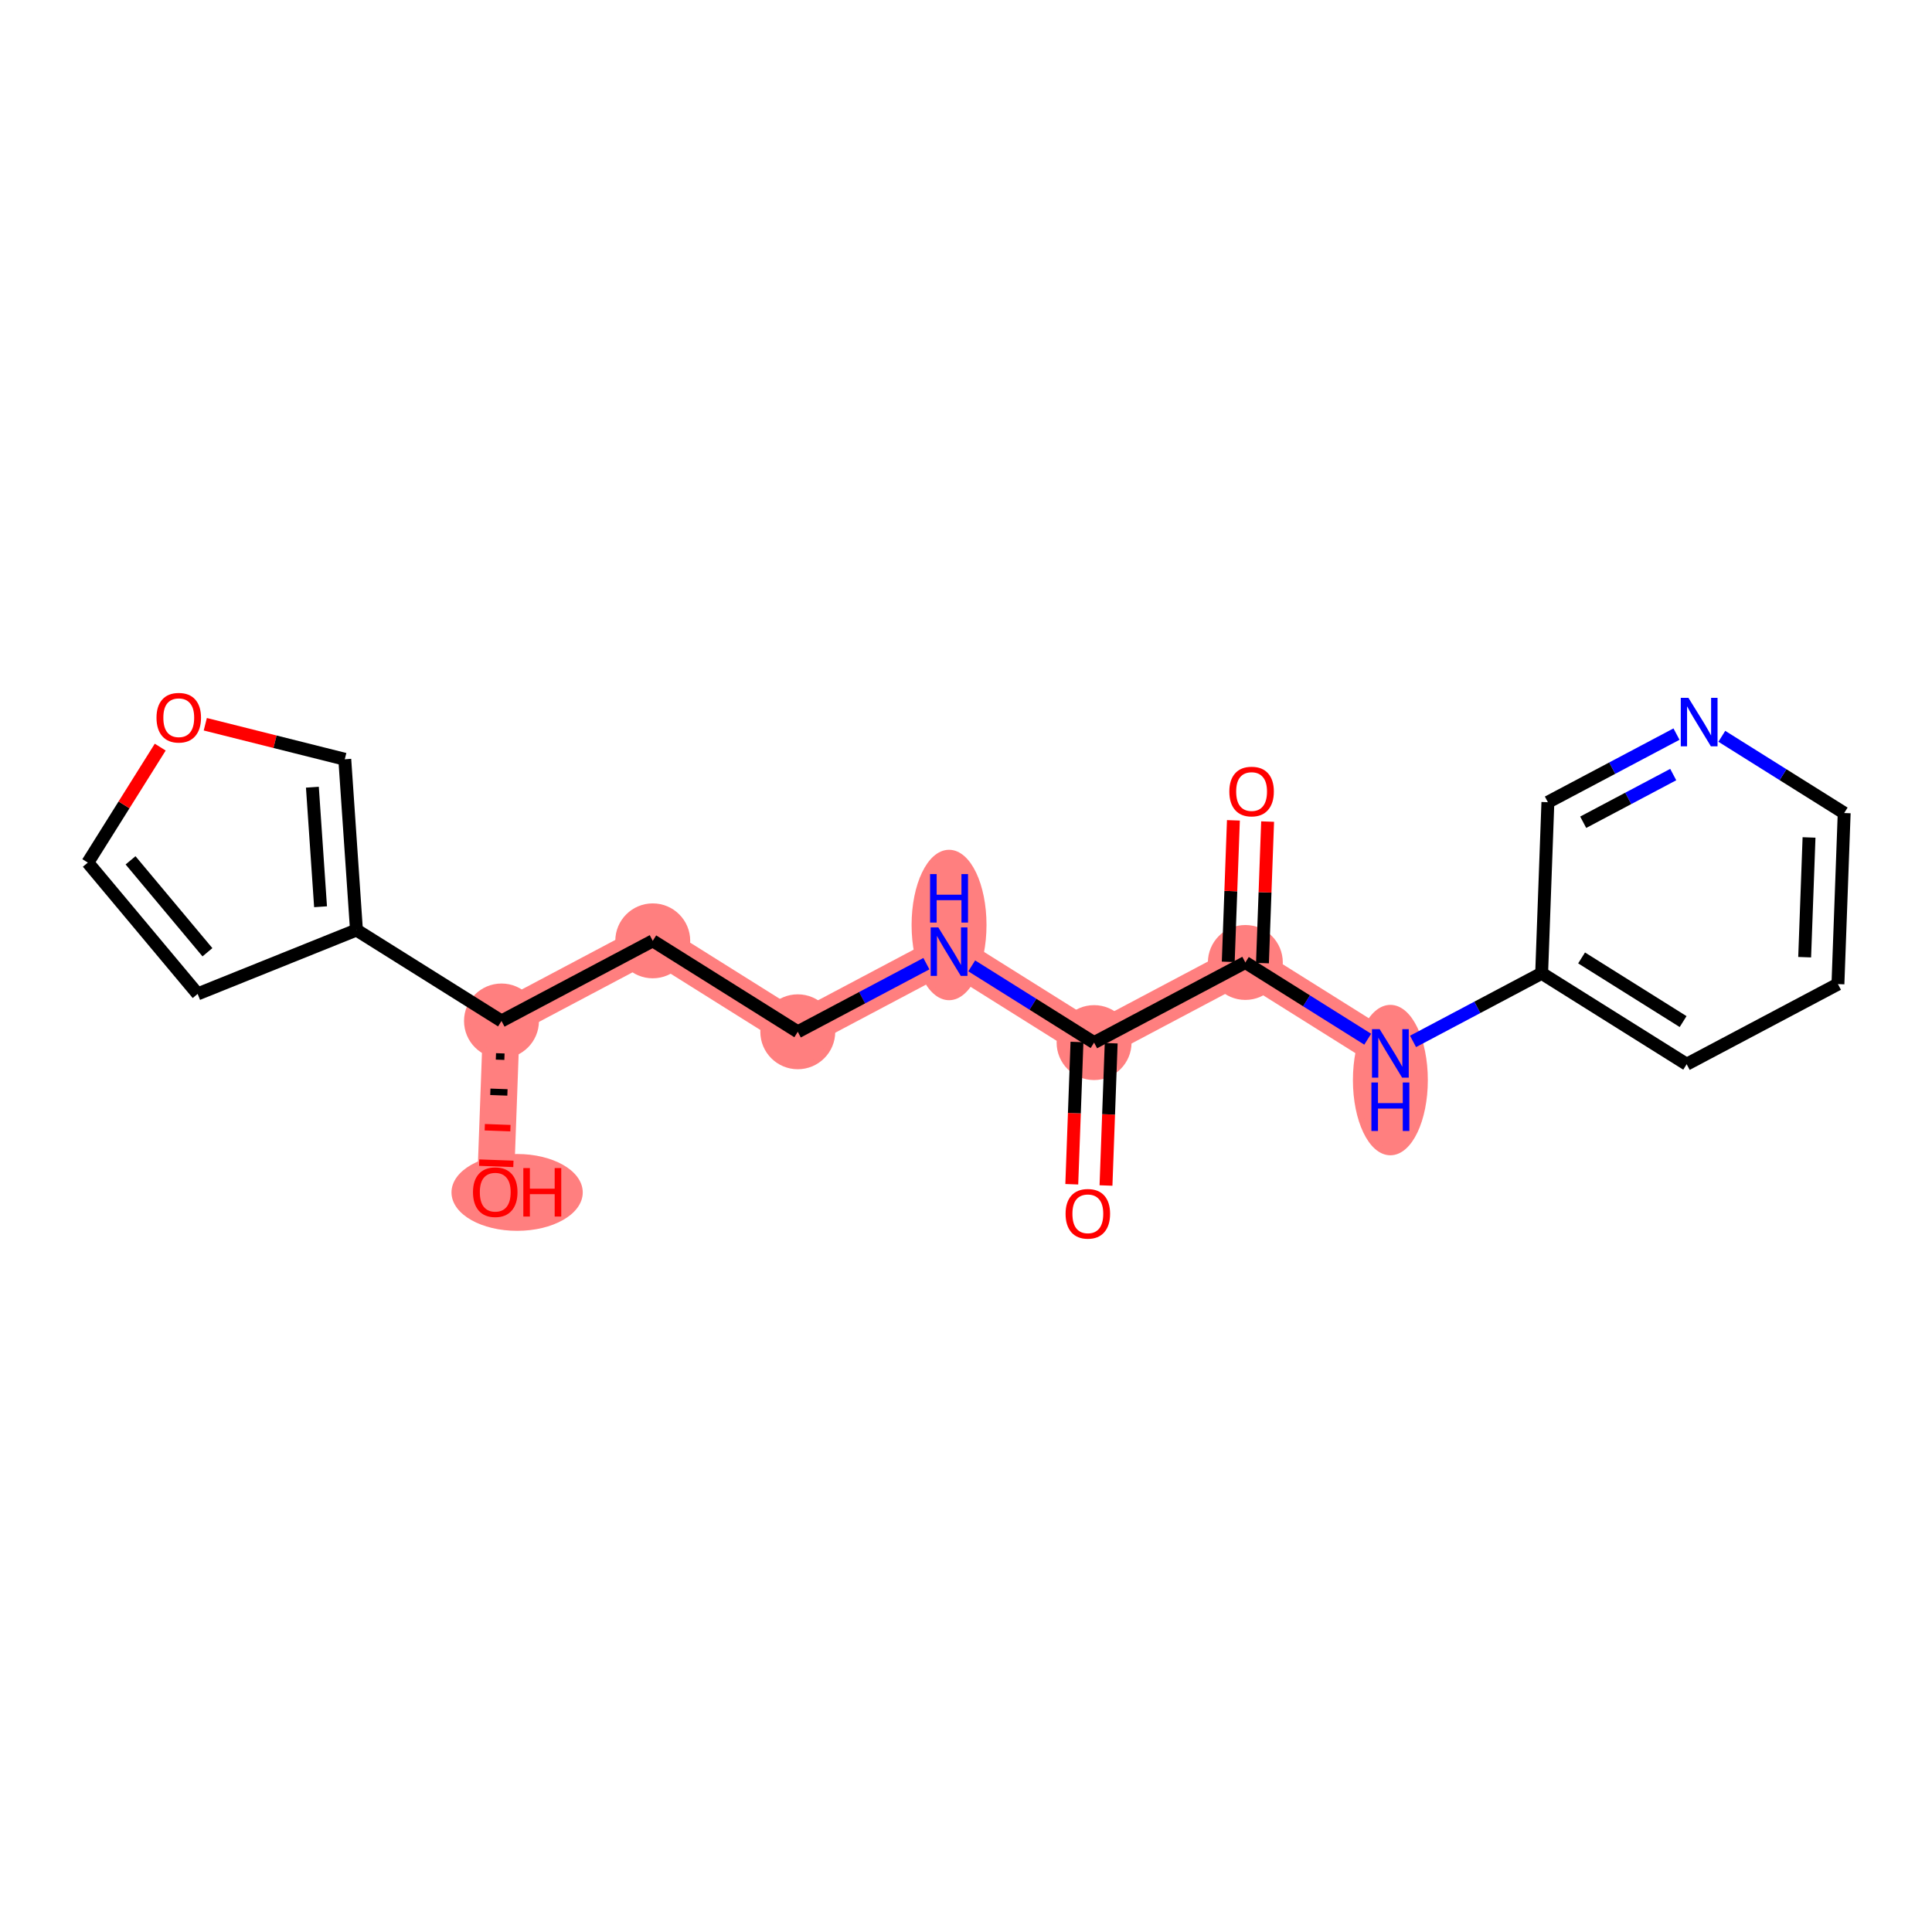 <?xml version='1.0' encoding='iso-8859-1'?>
<svg version='1.1' baseProfile='full'
              xmlns='http://www.w3.org/2000/svg'
                      xmlns:rdkit='http://www.rdkit.org/xml'
                      xmlns:xlink='http://www.w3.org/1999/xlink'
                  xml:space='preserve'
width='300px' height='300px' viewBox='0 0 300 300'>
<!-- END OF HEADER -->
<rect style='opacity:1.0;fill:#FFFFFF;stroke:none' width='300' height='300' x='0' y='0'> </rect>
<rect style='opacity:1.0;fill:#FFFFFF;stroke:none' width='300' height='300' x='0' y='0'> </rect>
<path d='M 169.888,161.894 L 147.368,147.773' style='fill:none;fill-rule:evenodd;stroke:#FF7F7F;stroke-width:5.7px;stroke-linecap:butt;stroke-linejoin:miter;stroke-opacity:1' />
<path d='M 169.888,161.894 L 193.377,149.452' style='fill:none;fill-rule:evenodd;stroke:#FF7F7F;stroke-width:5.7px;stroke-linecap:butt;stroke-linejoin:miter;stroke-opacity:1' />
<path d='M 147.368,147.773 L 123.879,160.215' style='fill:none;fill-rule:evenodd;stroke:#FF7F7F;stroke-width:5.7px;stroke-linecap:butt;stroke-linejoin:miter;stroke-opacity:1' />
<path d='M 123.879,160.215 L 101.36,146.094' style='fill:none;fill-rule:evenodd;stroke:#FF7F7F;stroke-width:5.7px;stroke-linecap:butt;stroke-linejoin:miter;stroke-opacity:1' />
<path d='M 101.36,146.094 L 77.871,158.536' style='fill:none;fill-rule:evenodd;stroke:#FF7F7F;stroke-width:5.7px;stroke-linecap:butt;stroke-linejoin:miter;stroke-opacity:1' />
<path d='M 77.871,158.536 L 76.901,185.1' style='fill:none;fill-rule:evenodd;stroke:#FF7F7F;stroke-width:5.7px;stroke-linecap:butt;stroke-linejoin:miter;stroke-opacity:1' />
<path d='M 193.377,149.452 L 215.897,163.573' style='fill:none;fill-rule:evenodd;stroke:#FF7F7F;stroke-width:5.7px;stroke-linecap:butt;stroke-linejoin:miter;stroke-opacity:1' />
<ellipse cx='169.888' cy='161.894' rx='5.316' ry='5.316'  style='fill:#FF7F7F;fill-rule:evenodd;stroke:#FF7F7F;stroke-width:1.0px;stroke-linecap:butt;stroke-linejoin:miter;stroke-opacity:1' />
<ellipse cx='147.368' cy='143.633' rx='5.316' ry='11.178'  style='fill:#FF7F7F;fill-rule:evenodd;stroke:#FF7F7F;stroke-width:1.0px;stroke-linecap:butt;stroke-linejoin:miter;stroke-opacity:1' />
<ellipse cx='123.879' cy='160.215' rx='5.316' ry='5.316'  style='fill:#FF7F7F;fill-rule:evenodd;stroke:#FF7F7F;stroke-width:1.0px;stroke-linecap:butt;stroke-linejoin:miter;stroke-opacity:1' />
<ellipse cx='101.36' cy='146.094' rx='5.316' ry='5.316'  style='fill:#FF7F7F;fill-rule:evenodd;stroke:#FF7F7F;stroke-width:1.0px;stroke-linecap:butt;stroke-linejoin:miter;stroke-opacity:1' />
<ellipse cx='77.871' cy='158.536' rx='5.316' ry='5.316'  style='fill:#FF7F7F;fill-rule:evenodd;stroke:#FF7F7F;stroke-width:1.0px;stroke-linecap:butt;stroke-linejoin:miter;stroke-opacity:1' />
<ellipse cx='80.298' cy='185.158' rx='9.691' ry='5.466'  style='fill:#FF7F7F;fill-rule:evenodd;stroke:#FF7F7F;stroke-width:1.0px;stroke-linecap:butt;stroke-linejoin:miter;stroke-opacity:1' />
<ellipse cx='193.377' cy='149.452' rx='5.316' ry='5.316'  style='fill:#FF7F7F;fill-rule:evenodd;stroke:#FF7F7F;stroke-width:1.0px;stroke-linecap:butt;stroke-linejoin:miter;stroke-opacity:1' />
<ellipse cx='215.897' cy='167.714' rx='5.316' ry='11.178'  style='fill:#FF7F7F;fill-rule:evenodd;stroke:#FF7F7F;stroke-width:1.0px;stroke-linecap:butt;stroke-linejoin:miter;stroke-opacity:1' />
<path class='bond-0 atom-0 atom-1' d='M 171.738,184.084 L 172.141,173.038' style='fill:none;fill-rule:evenodd;stroke:#FF0000;stroke-width:2.0px;stroke-linecap:butt;stroke-linejoin:miter;stroke-opacity:1' />
<path class='bond-0 atom-0 atom-1' d='M 172.141,173.038 L 172.544,161.991' style='fill:none;fill-rule:evenodd;stroke:#000000;stroke-width:2.0px;stroke-linecap:butt;stroke-linejoin:miter;stroke-opacity:1' />
<path class='bond-0 atom-0 atom-1' d='M 166.425,183.89 L 166.829,172.844' style='fill:none;fill-rule:evenodd;stroke:#FF0000;stroke-width:2.0px;stroke-linecap:butt;stroke-linejoin:miter;stroke-opacity:1' />
<path class='bond-0 atom-0 atom-1' d='M 166.829,172.844 L 167.232,161.798' style='fill:none;fill-rule:evenodd;stroke:#000000;stroke-width:2.0px;stroke-linecap:butt;stroke-linejoin:miter;stroke-opacity:1' />
<path class='bond-1 atom-1 atom-2' d='M 169.888,161.894 L 160.388,155.937' style='fill:none;fill-rule:evenodd;stroke:#000000;stroke-width:2.0px;stroke-linecap:butt;stroke-linejoin:miter;stroke-opacity:1' />
<path class='bond-1 atom-1 atom-2' d='M 160.388,155.937 L 150.888,149.98' style='fill:none;fill-rule:evenodd;stroke:#0000FF;stroke-width:2.0px;stroke-linecap:butt;stroke-linejoin:miter;stroke-opacity:1' />
<path class='bond-11 atom-1 atom-12' d='M 169.888,161.894 L 193.377,149.452' style='fill:none;fill-rule:evenodd;stroke:#000000;stroke-width:2.0px;stroke-linecap:butt;stroke-linejoin:miter;stroke-opacity:1' />
<path class='bond-2 atom-2 atom-3' d='M 143.849,149.638 L 133.864,154.927' style='fill:none;fill-rule:evenodd;stroke:#0000FF;stroke-width:2.0px;stroke-linecap:butt;stroke-linejoin:miter;stroke-opacity:1' />
<path class='bond-2 atom-2 atom-3' d='M 133.864,154.927 L 123.879,160.215' style='fill:none;fill-rule:evenodd;stroke:#000000;stroke-width:2.0px;stroke-linecap:butt;stroke-linejoin:miter;stroke-opacity:1' />
<path class='bond-3 atom-3 atom-4' d='M 123.879,160.215 L 101.36,146.094' style='fill:none;fill-rule:evenodd;stroke:#000000;stroke-width:2.0px;stroke-linecap:butt;stroke-linejoin:miter;stroke-opacity:1' />
<path class='bond-4 atom-4 atom-5' d='M 101.36,146.094 L 77.871,158.536' style='fill:none;fill-rule:evenodd;stroke:#000000;stroke-width:2.0px;stroke-linecap:butt;stroke-linejoin:miter;stroke-opacity:1' />
<path class='bond-5 atom-5 atom-6' d='M 77.005,164.035 L 78.333,164.084' style='fill:none;fill-rule:evenodd;stroke:#000000;stroke-width:1.0px;stroke-linecap:butt;stroke-linejoin:miter;stroke-opacity:1' />
<path class='bond-5 atom-5 atom-6' d='M 76.139,169.534 L 78.796,169.631' style='fill:none;fill-rule:evenodd;stroke:#000000;stroke-width:1.0px;stroke-linecap:butt;stroke-linejoin:miter;stroke-opacity:1' />
<path class='bond-5 atom-5 atom-6' d='M 75.274,175.033 L 79.258,175.178' style='fill:none;fill-rule:evenodd;stroke:#FF0000;stroke-width:1.0px;stroke-linecap:butt;stroke-linejoin:miter;stroke-opacity:1' />
<path class='bond-5 atom-5 atom-6' d='M 74.408,180.532 L 79.721,180.726' style='fill:none;fill-rule:evenodd;stroke:#FF0000;stroke-width:1.0px;stroke-linecap:butt;stroke-linejoin:miter;stroke-opacity:1' />
<path class='bond-6 atom-5 atom-7' d='M 77.871,158.536 L 55.351,144.415' style='fill:none;fill-rule:evenodd;stroke:#000000;stroke-width:2.0px;stroke-linecap:butt;stroke-linejoin:miter;stroke-opacity:1' />
<path class='bond-7 atom-7 atom-8' d='M 55.351,144.415 L 30.69,154.334' style='fill:none;fill-rule:evenodd;stroke:#000000;stroke-width:2.0px;stroke-linecap:butt;stroke-linejoin:miter;stroke-opacity:1' />
<path class='bond-20 atom-11 atom-7' d='M 53.538,117.896 L 55.351,144.415' style='fill:none;fill-rule:evenodd;stroke:#000000;stroke-width:2.0px;stroke-linecap:butt;stroke-linejoin:miter;stroke-opacity:1' />
<path class='bond-20 atom-11 atom-7' d='M 48.507,122.237 L 49.775,140.8' style='fill:none;fill-rule:evenodd;stroke:#000000;stroke-width:2.0px;stroke-linecap:butt;stroke-linejoin:miter;stroke-opacity:1' />
<path class='bond-8 atom-8 atom-9' d='M 30.69,154.334 L 13.636,133.945' style='fill:none;fill-rule:evenodd;stroke:#000000;stroke-width:2.0px;stroke-linecap:butt;stroke-linejoin:miter;stroke-opacity:1' />
<path class='bond-8 atom-8 atom-9' d='M 32.21,147.865 L 20.272,133.593' style='fill:none;fill-rule:evenodd;stroke:#000000;stroke-width:2.0px;stroke-linecap:butt;stroke-linejoin:miter;stroke-opacity:1' />
<path class='bond-9 atom-9 atom-10' d='M 13.636,133.945 L 19.259,124.979' style='fill:none;fill-rule:evenodd;stroke:#000000;stroke-width:2.0px;stroke-linecap:butt;stroke-linejoin:miter;stroke-opacity:1' />
<path class='bond-9 atom-9 atom-10' d='M 19.259,124.979 L 24.881,116.013' style='fill:none;fill-rule:evenodd;stroke:#FF0000;stroke-width:2.0px;stroke-linecap:butt;stroke-linejoin:miter;stroke-opacity:1' />
<path class='bond-10 atom-10 atom-11' d='M 31.877,112.46 L 42.708,115.178' style='fill:none;fill-rule:evenodd;stroke:#FF0000;stroke-width:2.0px;stroke-linecap:butt;stroke-linejoin:miter;stroke-opacity:1' />
<path class='bond-10 atom-10 atom-11' d='M 42.708,115.178 L 53.538,117.896' style='fill:none;fill-rule:evenodd;stroke:#000000;stroke-width:2.0px;stroke-linecap:butt;stroke-linejoin:miter;stroke-opacity:1' />
<path class='bond-12 atom-12 atom-13' d='M 196.033,149.549 L 196.434,138.562' style='fill:none;fill-rule:evenodd;stroke:#000000;stroke-width:2.0px;stroke-linecap:butt;stroke-linejoin:miter;stroke-opacity:1' />
<path class='bond-12 atom-12 atom-13' d='M 196.434,138.562 L 196.835,127.574' style='fill:none;fill-rule:evenodd;stroke:#FF0000;stroke-width:2.0px;stroke-linecap:butt;stroke-linejoin:miter;stroke-opacity:1' />
<path class='bond-12 atom-12 atom-13' d='M 190.721,149.355 L 191.122,138.368' style='fill:none;fill-rule:evenodd;stroke:#000000;stroke-width:2.0px;stroke-linecap:butt;stroke-linejoin:miter;stroke-opacity:1' />
<path class='bond-12 atom-12 atom-13' d='M 191.122,138.368 L 191.523,127.38' style='fill:none;fill-rule:evenodd;stroke:#FF0000;stroke-width:2.0px;stroke-linecap:butt;stroke-linejoin:miter;stroke-opacity:1' />
<path class='bond-13 atom-12 atom-14' d='M 193.377,149.452 L 202.877,155.41' style='fill:none;fill-rule:evenodd;stroke:#000000;stroke-width:2.0px;stroke-linecap:butt;stroke-linejoin:miter;stroke-opacity:1' />
<path class='bond-13 atom-12 atom-14' d='M 202.877,155.41 L 212.377,161.367' style='fill:none;fill-rule:evenodd;stroke:#0000FF;stroke-width:2.0px;stroke-linecap:butt;stroke-linejoin:miter;stroke-opacity:1' />
<path class='bond-14 atom-14 atom-15' d='M 219.416,161.709 L 229.401,156.42' style='fill:none;fill-rule:evenodd;stroke:#0000FF;stroke-width:2.0px;stroke-linecap:butt;stroke-linejoin:miter;stroke-opacity:1' />
<path class='bond-14 atom-14 atom-15' d='M 229.401,156.42 L 239.386,151.131' style='fill:none;fill-rule:evenodd;stroke:#000000;stroke-width:2.0px;stroke-linecap:butt;stroke-linejoin:miter;stroke-opacity:1' />
<path class='bond-15 atom-15 atom-16' d='M 239.386,151.131 L 261.905,165.252' style='fill:none;fill-rule:evenodd;stroke:#000000;stroke-width:2.0px;stroke-linecap:butt;stroke-linejoin:miter;stroke-opacity:1' />
<path class='bond-15 atom-15 atom-16' d='M 245.588,148.746 L 261.352,158.63' style='fill:none;fill-rule:evenodd;stroke:#000000;stroke-width:2.0px;stroke-linecap:butt;stroke-linejoin:miter;stroke-opacity:1' />
<path class='bond-21 atom-20 atom-15' d='M 240.355,124.568 L 239.386,151.131' style='fill:none;fill-rule:evenodd;stroke:#000000;stroke-width:2.0px;stroke-linecap:butt;stroke-linejoin:miter;stroke-opacity:1' />
<path class='bond-16 atom-16 atom-17' d='M 261.905,165.252 L 285.394,152.81' style='fill:none;fill-rule:evenodd;stroke:#000000;stroke-width:2.0px;stroke-linecap:butt;stroke-linejoin:miter;stroke-opacity:1' />
<path class='bond-17 atom-17 atom-18' d='M 285.394,152.81 L 286.364,126.247' style='fill:none;fill-rule:evenodd;stroke:#000000;stroke-width:2.0px;stroke-linecap:butt;stroke-linejoin:miter;stroke-opacity:1' />
<path class='bond-17 atom-17 atom-18' d='M 280.227,148.632 L 280.906,130.038' style='fill:none;fill-rule:evenodd;stroke:#000000;stroke-width:2.0px;stroke-linecap:butt;stroke-linejoin:miter;stroke-opacity:1' />
<path class='bond-18 atom-18 atom-19' d='M 286.364,126.247 L 276.863,120.29' style='fill:none;fill-rule:evenodd;stroke:#000000;stroke-width:2.0px;stroke-linecap:butt;stroke-linejoin:miter;stroke-opacity:1' />
<path class='bond-18 atom-18 atom-19' d='M 276.863,120.29 L 267.363,114.333' style='fill:none;fill-rule:evenodd;stroke:#0000FF;stroke-width:2.0px;stroke-linecap:butt;stroke-linejoin:miter;stroke-opacity:1' />
<path class='bond-19 atom-19 atom-20' d='M 260.325,113.99 L 250.34,119.279' style='fill:none;fill-rule:evenodd;stroke:#0000FF;stroke-width:2.0px;stroke-linecap:butt;stroke-linejoin:miter;stroke-opacity:1' />
<path class='bond-19 atom-19 atom-20' d='M 250.34,119.279 L 240.355,124.568' style='fill:none;fill-rule:evenodd;stroke:#000000;stroke-width:2.0px;stroke-linecap:butt;stroke-linejoin:miter;stroke-opacity:1' />
<path class='bond-19 atom-19 atom-20' d='M 259.818,120.275 L 252.828,123.977' style='fill:none;fill-rule:evenodd;stroke:#0000FF;stroke-width:2.0px;stroke-linecap:butt;stroke-linejoin:miter;stroke-opacity:1' />
<path class='bond-19 atom-19 atom-20' d='M 252.828,123.977 L 245.839,127.679' style='fill:none;fill-rule:evenodd;stroke:#000000;stroke-width:2.0px;stroke-linecap:butt;stroke-linejoin:miter;stroke-opacity:1' />
<path  class='atom-0' d='M 165.463 188.479
Q 165.463 186.671, 166.356 185.661
Q 167.249 184.651, 168.919 184.651
Q 170.588 184.651, 171.481 185.661
Q 172.374 186.671, 172.374 188.479
Q 172.374 190.308, 171.47 191.35
Q 170.567 192.381, 168.919 192.381
Q 167.26 192.381, 166.356 191.35
Q 165.463 190.318, 165.463 188.479
M 168.919 191.53
Q 170.067 191.53, 170.684 190.765
Q 171.311 189.989, 171.311 188.479
Q 171.311 187.001, 170.684 186.257
Q 170.067 185.502, 168.919 185.502
Q 167.77 185.502, 167.143 186.246
Q 166.526 186.99, 166.526 188.479
Q 166.526 189.999, 167.143 190.765
Q 167.77 191.53, 168.919 191.53
' fill='#FF0000'/>
<path  class='atom-2' d='M 145.704 144.01
L 148.171 147.997
Q 148.416 148.39, 148.809 149.102
Q 149.202 149.815, 149.224 149.857
L 149.224 144.01
L 150.223 144.01
L 150.223 151.537
L 149.192 151.537
L 146.544 147.178
Q 146.236 146.668, 145.906 146.083
Q 145.587 145.498, 145.492 145.317
L 145.492 151.537
L 144.514 151.537
L 144.514 144.01
L 145.704 144.01
' fill='#0000FF'/>
<path  class='atom-2' d='M 144.423 135.729
L 145.444 135.729
L 145.444 138.929
L 149.293 138.929
L 149.293 135.729
L 150.313 135.729
L 150.313 143.257
L 149.293 143.257
L 149.293 139.78
L 145.444 139.78
L 145.444 143.257
L 144.423 143.257
L 144.423 135.729
' fill='#0000FF'/>
<path  class='atom-6' d='M 73.446 185.121
Q 73.446 183.313, 74.339 182.303
Q 75.232 181.293, 76.901 181.293
Q 78.571 181.293, 79.464 182.303
Q 80.357 183.313, 80.357 185.121
Q 80.357 186.95, 79.453 187.992
Q 78.549 189.023, 76.901 189.023
Q 75.243 189.023, 74.339 187.992
Q 73.446 186.96, 73.446 185.121
M 76.901 188.172
Q 78.05 188.172, 78.666 187.407
Q 79.294 186.631, 79.294 185.121
Q 79.294 183.643, 78.666 182.899
Q 78.05 182.144, 76.901 182.144
Q 75.753 182.144, 75.126 182.888
Q 74.509 183.632, 74.509 185.121
Q 74.509 186.641, 75.126 187.407
Q 75.753 188.172, 76.901 188.172
' fill='#FF0000'/>
<path  class='atom-6' d='M 81.26 181.378
L 82.281 181.378
L 82.281 184.579
L 86.13 184.579
L 86.13 181.378
L 87.151 181.378
L 87.151 188.906
L 86.13 188.906
L 86.13 185.429
L 82.281 185.429
L 82.281 188.906
L 81.26 188.906
L 81.26 181.378
' fill='#FF0000'/>
<path  class='atom-10' d='M 24.302 111.447
Q 24.302 109.639, 25.195 108.629
Q 26.088 107.619, 27.757 107.619
Q 29.427 107.619, 30.32 108.629
Q 31.213 109.639, 31.213 111.447
Q 31.213 113.276, 30.309 114.317
Q 29.405 115.349, 27.757 115.349
Q 26.099 115.349, 25.195 114.317
Q 24.302 113.286, 24.302 111.447
M 27.757 114.498
Q 28.906 114.498, 29.522 113.733
Q 30.15 112.957, 30.15 111.447
Q 30.15 109.969, 29.522 109.225
Q 28.906 108.47, 27.757 108.47
Q 26.609 108.47, 25.982 109.214
Q 25.365 109.958, 25.365 111.447
Q 25.365 112.967, 25.982 113.733
Q 26.609 114.498, 27.757 114.498
' fill='#FF0000'/>
<path  class='atom-13' d='M 190.891 122.911
Q 190.891 121.103, 191.784 120.093
Q 192.677 119.083, 194.346 119.083
Q 196.016 119.083, 196.909 120.093
Q 197.802 121.103, 197.802 122.911
Q 197.802 124.739, 196.898 125.781
Q 195.994 126.813, 194.346 126.813
Q 192.688 126.813, 191.784 125.781
Q 190.891 124.75, 190.891 122.911
M 194.346 125.962
Q 195.495 125.962, 196.111 125.197
Q 196.739 124.42, 196.739 122.911
Q 196.739 121.433, 196.111 120.688
Q 195.495 119.934, 194.346 119.934
Q 193.198 119.934, 192.571 120.678
Q 191.954 121.422, 191.954 122.911
Q 191.954 124.431, 192.571 125.197
Q 193.198 125.962, 194.346 125.962
' fill='#FF0000'/>
<path  class='atom-14' d='M 214.233 159.81
L 216.699 163.797
Q 216.944 164.19, 217.337 164.903
Q 217.731 165.615, 217.752 165.657
L 217.752 159.81
L 218.751 159.81
L 218.751 167.337
L 217.72 167.337
L 215.073 162.978
Q 214.764 162.468, 214.435 161.883
Q 214.116 161.298, 214.02 161.117
L 214.02 167.337
L 213.042 167.337
L 213.042 159.81
L 214.233 159.81
' fill='#0000FF'/>
<path  class='atom-14' d='M 212.951 168.09
L 213.972 168.09
L 213.972 171.29
L 217.821 171.29
L 217.821 168.09
L 218.842 168.09
L 218.842 175.618
L 217.821 175.618
L 217.821 172.141
L 213.972 172.141
L 213.972 175.618
L 212.951 175.618
L 212.951 168.09
' fill='#0000FF'/>
<path  class='atom-19' d='M 262.18 108.362
L 264.647 112.35
Q 264.891 112.743, 265.285 113.455
Q 265.678 114.168, 265.699 114.21
L 265.699 108.362
L 266.699 108.362
L 266.699 115.89
L 265.667 115.89
L 263.02 111.531
Q 262.712 111.021, 262.382 110.436
Q 262.063 109.851, 261.967 109.67
L 261.967 115.89
L 260.989 115.89
L 260.989 108.362
L 262.18 108.362
' fill='#0000FF'/>
</svg>
